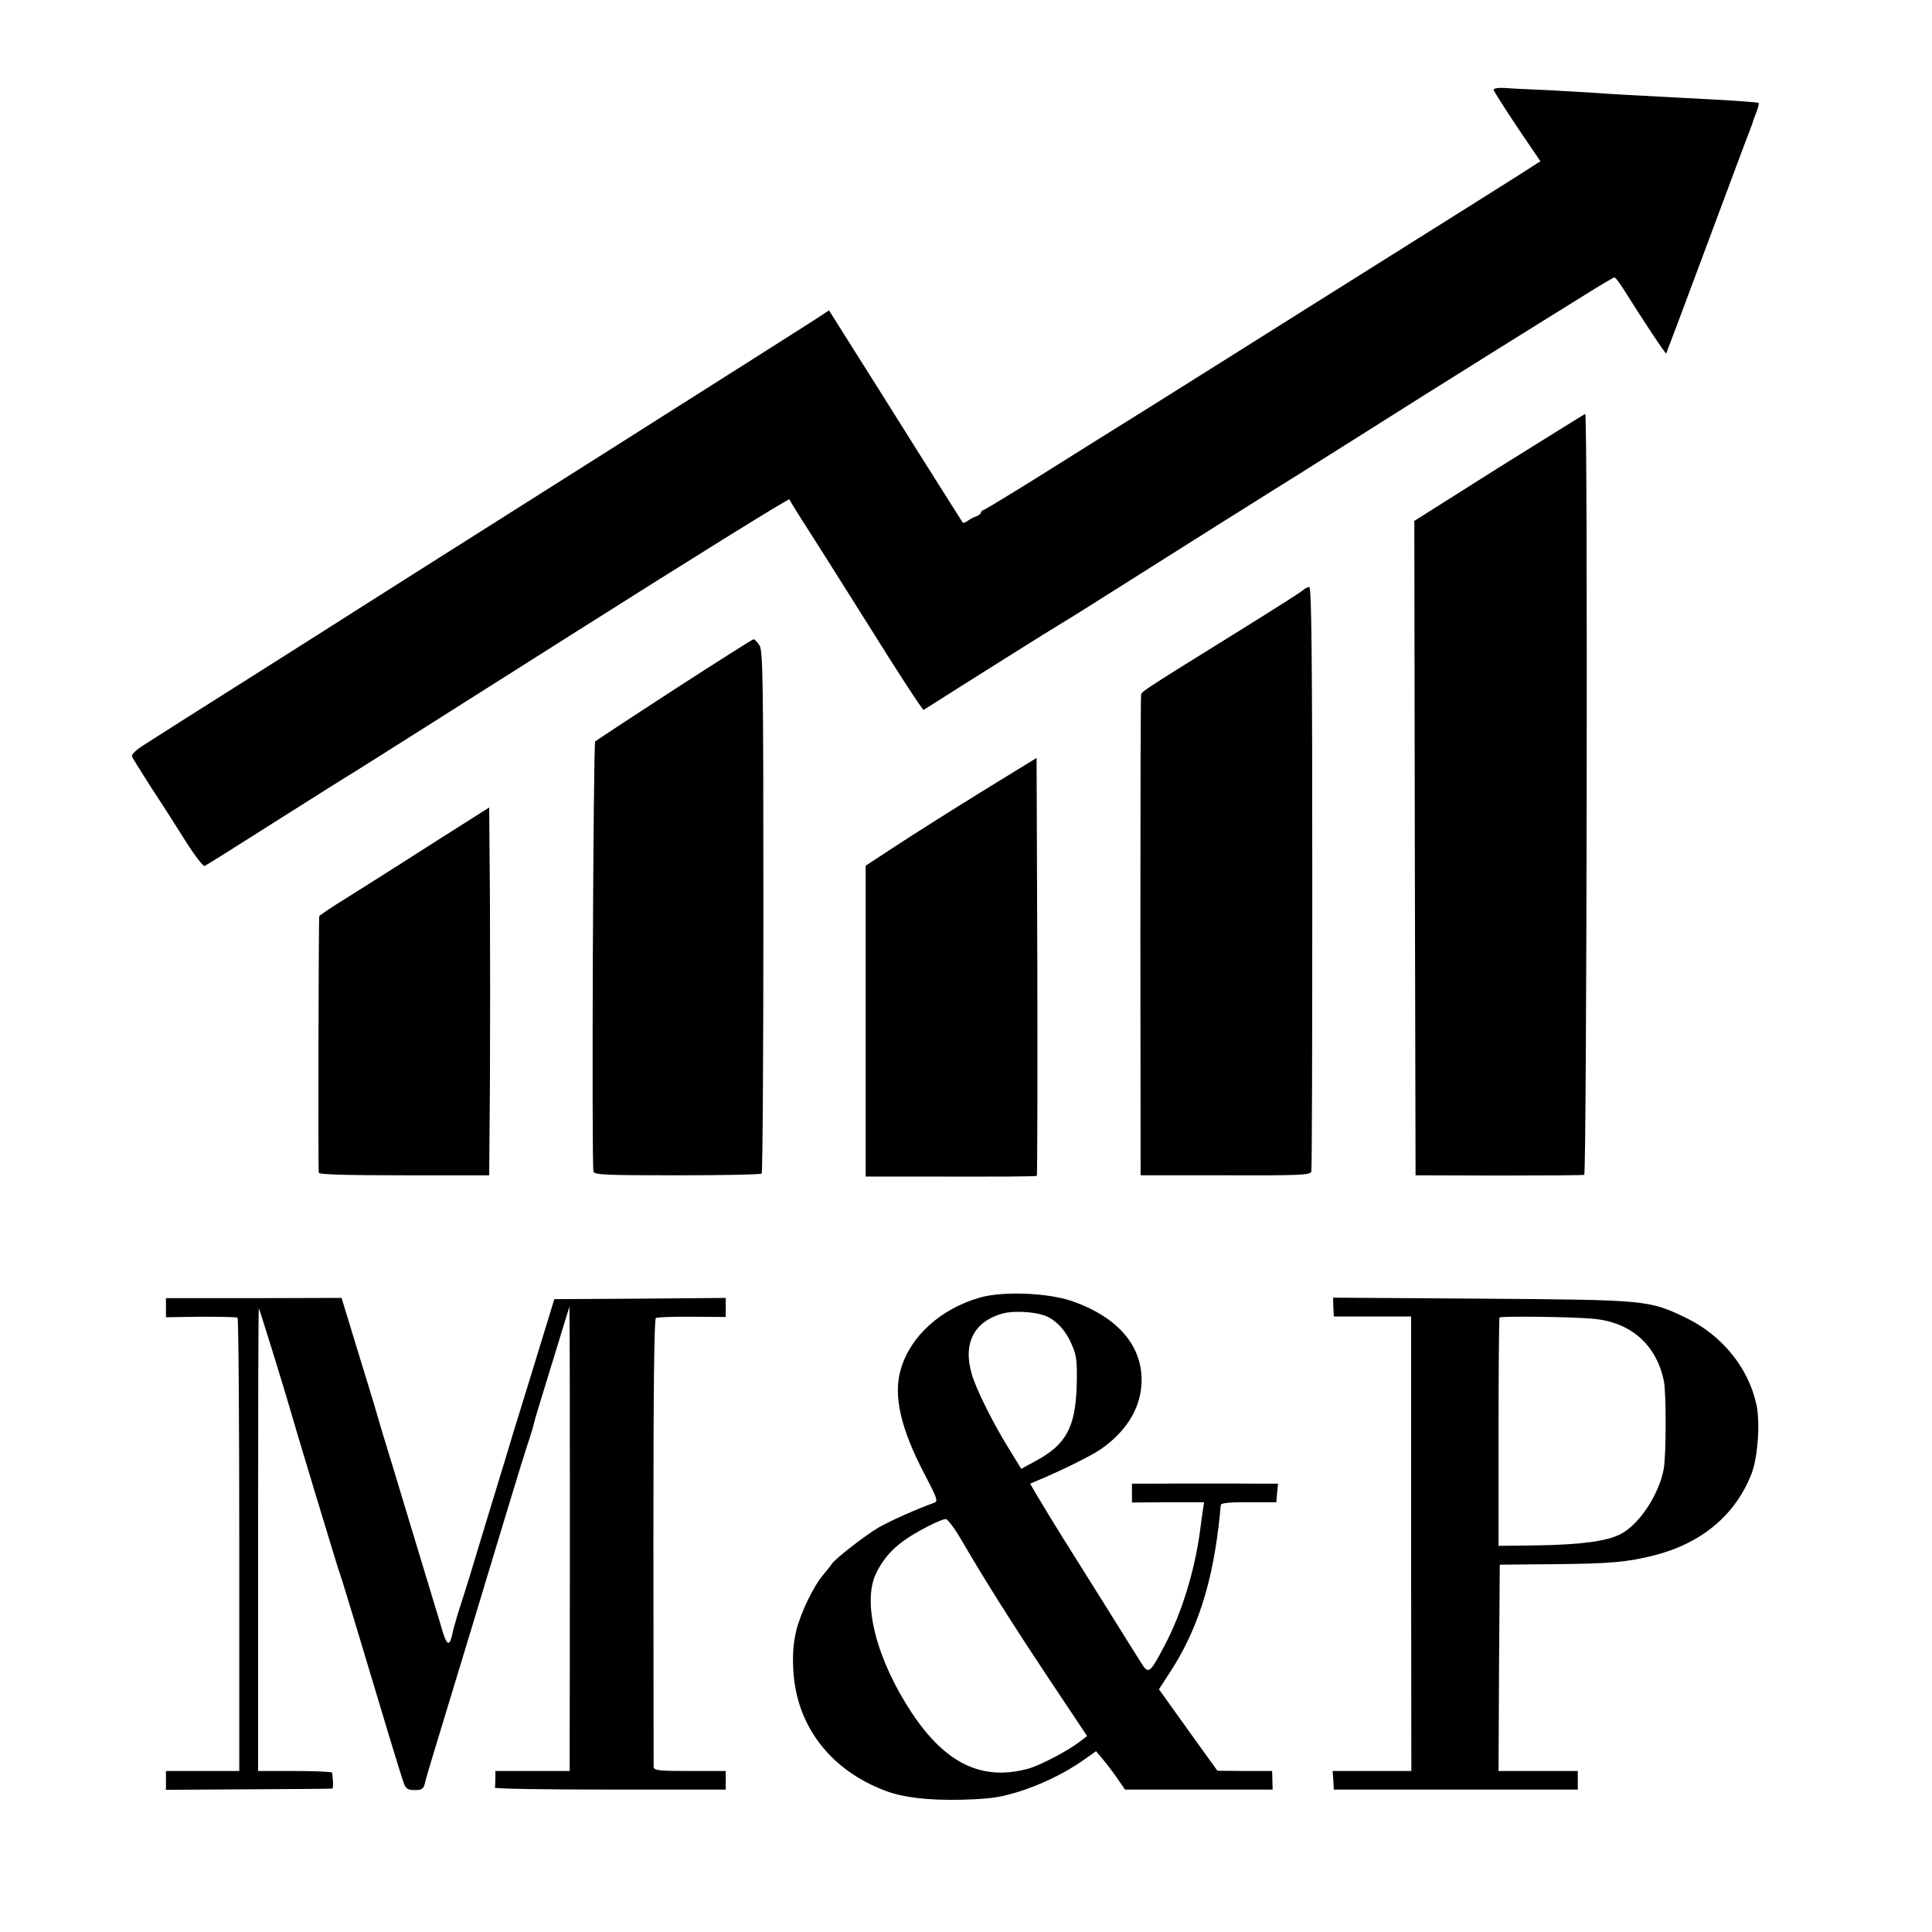 <?xml version="1.0" standalone="no"?>
<!DOCTYPE svg PUBLIC "-//W3C//DTD SVG 20010904//EN"
 "http://www.w3.org/TR/2001/REC-SVG-20010904/DTD/svg10.dtd">
<svg version="1.0" xmlns="http://www.w3.org/2000/svg"
 width="780pt" height="780pt" viewBox="0 0 780 780"
 preserveAspectRatio="xMidYMid meet">
<g transform="translate(0,780) scale(0.1,-0.1)"
fill="#000000" stroke="none">
<path d="M6030 7438 c0 -5 43 -72 94 -149 l95 -140 -92 -59 c-149 -94 -187
-118 -512 -322 -170 -107 -470 -295 -665 -418 -195 -123 -392 -246 -437 -274
-45 -28 -183 -114 -305 -191 -123 -77 -229 -141 -235 -143 -7 -2 -13 -7 -13
-12 0 -4 -8 -10 -17 -14 -10 -3 -26 -11 -35 -18 -9 -7 -19 -10 -21 -8 -2 3
-82 129 -177 280 -95 151 -215 343 -268 426 l-95 151 -41 -27 c-41 -27 -273
-174 -906 -575 -658 -416 -836 -529 -940 -595 -58 -37 -267 -170 -465 -295
-198 -125 -384 -243 -413 -262 -34 -21 -52 -39 -49 -48 3 -7 39 -64 79 -127
41 -62 103 -159 138 -215 36 -57 70 -101 76 -99 6 2 138 85 292 183 155 98
293 185 307 193 14 8 415 262 892 564 477 302 868 545 870 540 2 -5 25 -43 51
-84 27 -41 147 -231 267 -422 119 -191 220 -346 224 -344 154 98 526 332 551
346 19 11 101 62 181 113 151 96 731 461 774 487 19 12 456 287 525 331 8 5
130 81 270 169 140 87 306 191 368 229 62 39 116 71 120 71 4 0 20 -21 37 -48
77 -123 169 -262 172 -259 1 2 77 203 168 448 91 244 168 451 172 459 3 8 7
20 9 25 1 6 8 24 15 42 7 18 11 34 9 37 -5 4 -112 11 -310 21 -213 11 -300 16
-350 20 -30 2 -116 7 -190 11 -74 3 -154 7 -177 9 -24 1 -43 -2 -43 -7z"/>
<path d="M6052 5913 l-342 -216 2 -1321 3 -1321 335 -1 c184 0 340 1 346 3 10
4 15 3074 4 3072 -3 -1 -159 -98 -348 -216z"/>
<path d="M5260 5417 c-8 -8 -130 -85 -270 -172 -353 -219 -378 -235 -383 -248
-2 -7 -3 -446 -3 -977 l1 -965 343 0 c299 -1 343 1 346 15 3 8 4 543 4 1188 0
879 -3 1172 -12 1172 -7 0 -18 -6 -26 -13z"/>
<path d="M2723 5017 c-171 -111 -315 -206 -320 -210 -8 -8 -15 -1707 -7 -1737
3 -13 48 -15 338 -15 184 0 337 3 341 7 4 3 7 479 7 1057 0 953 -2 1054 -16
1076 -9 14 -20 25 -24 24 -4 0 -147 -91 -319 -202z"/>
<path d="M3962 4603 c-123 -76 -278 -174 -345 -218 l-122 -80 0 -627 0 -628
185 0 c383 -1 503 0 506 3 2 2 3 383 2 846 l-3 841 -223 -137z"/>
<path d="M1740 4391 c-129 -83 -283 -180 -342 -217 -60 -37 -109 -70 -109 -73
-3 -15 -5 -1027 -2 -1036 2 -7 120 -10 346 -10 l342 0 3 373 c1 204 1 538 0
742 l-3 370 -235 -149z"/>
<path d="M3955 2561 c-157 -45 -279 -155 -318 -288 -32 -107 -1 -242 99 -431
47 -90 52 -103 36 -109 -66 -23 -176 -72 -225 -100 -56 -33 -175 -126 -189
-147 -3 -6 -18 -24 -32 -41 -42 -48 -94 -157 -112 -231 -11 -49 -15 -95 -11
-160 13 -222 149 -400 372 -484 71 -27 173 -39 305 -36 111 3 151 8 225 30 95
29 195 77 272 132 l48 34 27 -32 c15 -18 42 -53 59 -78 l31 -45 298 0 298 0
-1 37 -1 38 -110 0 -111 1 -118 164 -118 165 41 63 c115 175 177 368 205 642
1 17 3 35 4 40 1 7 43 11 113 10 l111 0 3 38 4 37 -78 0 c-106 1 -330 1 -429
0 l-83 0 0 -38 0 -38 145 1 146 0 -5 -35 c-3 -19 -8 -55 -11 -80 -22 -163 -74
-332 -143 -463 -60 -114 -65 -118 -95 -70 -13 21 -82 130 -152 243 -71 113
-143 228 -160 255 -31 49 -71 115 -114 187 l-22 38 28 12 c94 39 218 100 257
127 99 69 156 157 164 256 12 153 -89 276 -280 342 -97 34 -282 41 -373 14z
m259 -71 c46 -15 90 -61 114 -121 19 -43 21 -67 19 -162 -5 -170 -43 -240
-167 -306 l-57 -31 -51 83 c-63 102 -130 236 -148 297 -38 126 8 216 127 248
41 10 119 7 163 -8z m-331 -910 c96 -164 192 -317 348 -552 l158 -237 -33 -25
c-51 -38 -156 -93 -206 -107 -186 -50 -333 21 -469 226 -143 216 -202 447
-143 565 25 52 62 95 111 130 48 35 153 89 170 87 8 -1 37 -40 64 -87z"/>
<path d="M670 2521 l0 -39 141 2 c77 0 144 -1 148 -4 4 -3 7 -416 7 -917 l0
-913 -148 0 -148 0 0 -38 0 -38 333 2 c182 1 335 2 338 3 5 1 5 26 0 64 -1 4
-68 7 -150 7 l-149 0 0 936 c0 514 1 934 3 932 3 -3 103 -326 125 -403 20 -69
41 -140 94 -315 31 -102 68 -223 82 -270 14 -47 30 -96 35 -110 4 -14 31 -99
58 -190 106 -354 182 -606 192 -631 8 -21 17 -26 44 -26 28 0 35 5 40 26 3 14
19 69 35 121 88 288 221 728 291 960 44 146 87 285 96 310 8 25 17 54 19 65 2
11 36 121 74 245 l69 225 1 -132 c1 -128 1 -1344 0 -1613 l0 -130 -150 0 -150
0 0 -30 c0 -16 -1 -33 -2 -37 -2 -5 207 -8 465 -8 l467 0 0 37 0 38 -145 0
c-131 0 -145 2 -146 18 0 9 -1 419 -1 911 0 607 3 895 10 900 5 3 71 6 146 5
l136 -1 0 38 0 39 -346 -3 -346 -2 -69 -225 c-38 -124 -80 -261 -94 -305 -13
-44 -51 -170 -85 -280 -33 -110 -75 -245 -91 -300 -17 -55 -39 -125 -49 -155
-9 -31 -21 -70 -24 -88 -11 -49 -21 -46 -39 11 -8 29 -43 142 -76 252 -33 110
-88 290 -121 400 -34 110 -63 207 -65 215 -2 8 -22 76 -45 150 -23 74 -55 179
-71 232 l-30 98 -354 -1 -355 0 0 -38z"/>
<path d="M5383 2523 l2 -38 156 0 156 0 0 -917 1 -918 -159 0 -159 0 3 -38 2
-37 493 0 492 0 0 37 0 38 -160 0 -160 0 2 417 3 416 215 2 c235 2 297 8 410
36 191 49 328 164 392 331 25 66 35 205 19 278 -32 148 -139 279 -283 349
-152 73 -159 73 -830 78 l-596 4 1 -38z m1047 -47 c154 -13 258 -105 288 -254
9 -49 9 -295 -1 -352 -19 -104 -99 -225 -175 -264 -55 -28 -157 -42 -329 -45
l-163 -2 0 459 c0 252 2 461 4 463 6 6 290 3 376 -5z"/>
</g>
</svg>
